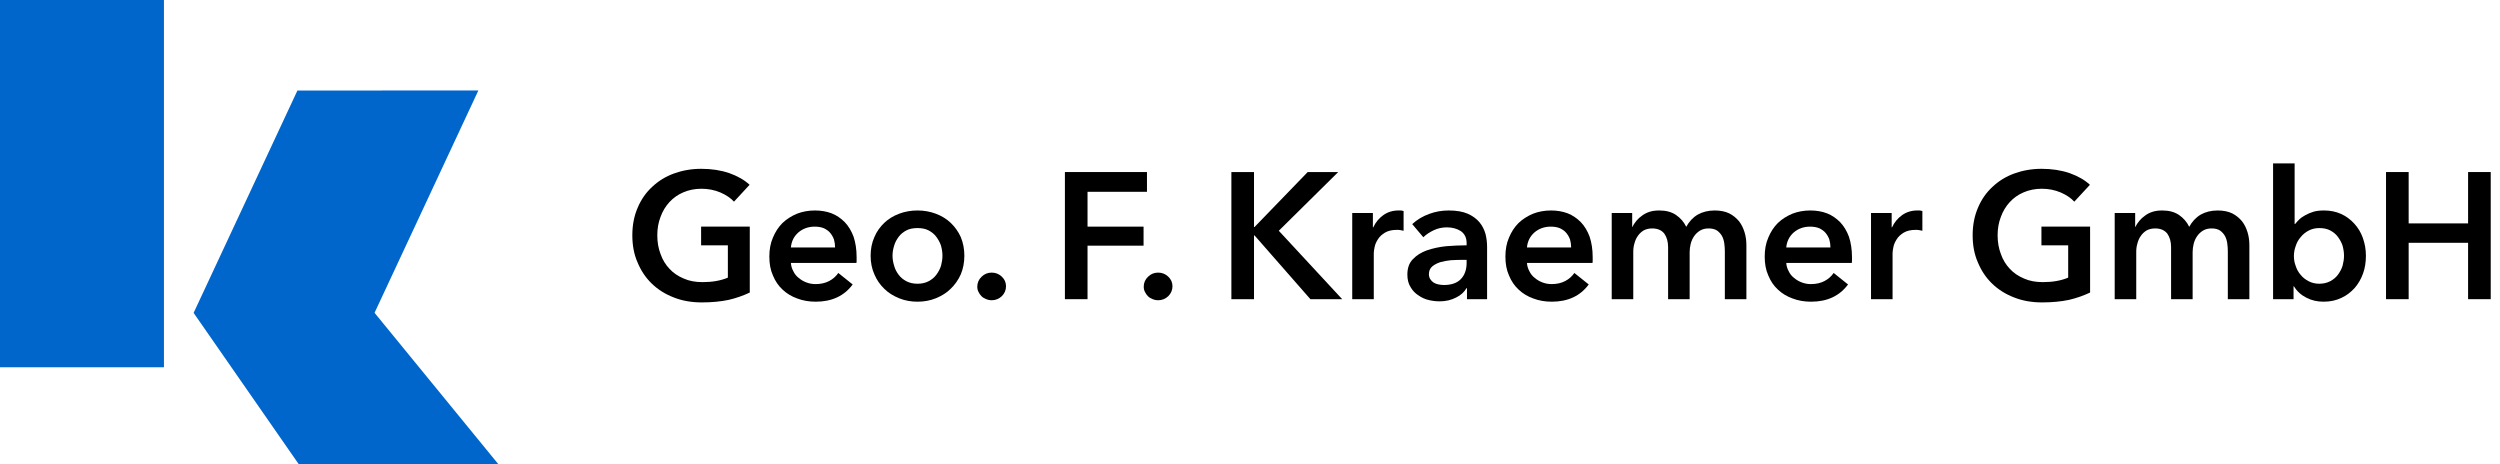 <?xml version="1.0" encoding="UTF-8" standalone="no"?><!DOCTYPE svg PUBLIC "-//W3C//DTD SVG 1.1//EN" "http://www.w3.org/Graphics/SVG/1.1/DTD/svg11.dtd"><svg width="210px" height="39px" version="1.1" xmlns="http://www.w3.org/2000/svg" xmlns:xlink="http://www.w3.org/1999/xlink" xml:space="preserve" xmlns:serif="http://www.serif.com/" style="fill-rule:evenodd;clip-rule:evenodd;stroke-linejoin:round;stroke-miterlimit:2;"><g transform="matrix(1.257,0,0,1.257,-13.495,-2.152)"><g transform="matrix(12,0,0,12,52.464,21.705)"><path d="M0.698,-0.037C0.662,-0.02 0.623,-0.006 0.58,0.004C0.537,0.013 0.487,0.018 0.431,0.018C0.374,0.018 0.321,0.009 0.274,-0.01C0.227,-0.028 0.186,-0.054 0.152,-0.087C0.118,-0.12 0.092,-0.159 0.073,-0.205C0.053,-0.25 0.044,-0.301 0.044,-0.356C0.044,-0.413 0.054,-0.464 0.074,-0.51C0.093,-0.555 0.12,-0.594 0.155,-0.626C0.189,-0.658 0.229,-0.683 0.276,-0.7C0.323,-0.717 0.373,-0.726 0.428,-0.726C0.485,-0.726 0.537,-0.718 0.584,-0.702C0.631,-0.685 0.668,-0.664 0.697,-0.637L0.61,-0.543C0.592,-0.563 0.567,-0.58 0.535,-0.594C0.502,-0.608 0.467,-0.615 0.429,-0.615C0.392,-0.615 0.358,-0.608 0.328,-0.595C0.297,-0.582 0.271,-0.563 0.25,-0.54C0.229,-0.517 0.212,-0.489 0.201,-0.458C0.189,-0.427 0.183,-0.393 0.183,-0.356C0.183,-0.318 0.189,-0.283 0.201,-0.252C0.212,-0.22 0.229,-0.192 0.251,-0.169C0.272,-0.146 0.299,-0.128 0.33,-0.115C0.361,-0.101 0.396,-0.095 0.435,-0.095C0.489,-0.095 0.536,-0.103 0.576,-0.12L0.576,-0.3L0.427,-0.3L0.427,-0.404L0.698,-0.404L0.698,-0.037Z" style="fill-rule:nonzero;"/></g><g transform="matrix(12,0,0,12,61.62,21.705)"><path d="M0.41,-0.288C0.41,-0.303 0.408,-0.318 0.404,-0.332C0.399,-0.346 0.392,-0.358 0.383,-0.369C0.374,-0.38 0.362,-0.388 0.348,-0.395C0.333,-0.401 0.316,-0.404 0.297,-0.404C0.261,-0.404 0.231,-0.393 0.206,-0.372C0.181,-0.35 0.167,-0.322 0.164,-0.288L0.41,-0.288ZM0.53,-0.234L0.53,-0.218C0.53,-0.213 0.53,-0.207 0.529,-0.202L0.164,-0.202C0.165,-0.185 0.17,-0.169 0.178,-0.155C0.185,-0.14 0.195,-0.128 0.208,-0.118C0.221,-0.107 0.235,-0.099 0.251,-0.093C0.267,-0.087 0.284,-0.084 0.301,-0.084C0.331,-0.084 0.356,-0.09 0.377,-0.101C0.398,-0.112 0.415,-0.127 0.428,-0.146L0.508,-0.082C0.461,-0.018 0.392,0.014 0.302,0.014C0.265,0.014 0.23,0.008 0.199,-0.004C0.168,-0.015 0.14,-0.032 0.118,-0.053C0.095,-0.074 0.077,-0.1 0.064,-0.132C0.05,-0.163 0.044,-0.198 0.044,-0.237C0.044,-0.276 0.05,-0.311 0.064,-0.343C0.077,-0.374 0.094,-0.401 0.117,-0.424C0.14,-0.446 0.167,-0.463 0.198,-0.476C0.229,-0.488 0.262,-0.494 0.298,-0.494C0.331,-0.494 0.362,-0.489 0.391,-0.478C0.419,-0.467 0.443,-0.45 0.464,-0.429C0.485,-0.407 0.501,-0.38 0.513,-0.348C0.524,-0.315 0.53,-0.277 0.53,-0.234Z" style="fill-rule:nonzero;"/></g><g transform="matrix(12,0,0,12,68.388,21.705)"><path d="M0.044,-0.242C0.044,-0.28 0.051,-0.315 0.065,-0.346C0.078,-0.377 0.097,-0.403 0.12,-0.425C0.143,-0.447 0.171,-0.464 0.203,-0.476C0.235,-0.488 0.269,-0.494 0.305,-0.494C0.341,-0.494 0.375,-0.488 0.407,-0.476C0.439,-0.464 0.467,-0.447 0.49,-0.425C0.513,-0.403 0.532,-0.377 0.546,-0.346C0.559,-0.315 0.566,-0.28 0.566,-0.242C0.566,-0.204 0.559,-0.169 0.546,-0.138C0.532,-0.107 0.513,-0.08 0.49,-0.058C0.467,-0.035 0.439,-0.018 0.407,-0.005C0.375,0.008 0.341,0.014 0.305,0.014C0.269,0.014 0.235,0.008 0.203,-0.005C0.171,-0.018 0.143,-0.035 0.12,-0.058C0.097,-0.08 0.078,-0.107 0.065,-0.138C0.051,-0.169 0.044,-0.204 0.044,-0.242ZM0.166,-0.242C0.166,-0.223 0.169,-0.205 0.175,-0.186C0.18,-0.167 0.189,-0.151 0.2,-0.136C0.211,-0.121 0.226,-0.109 0.243,-0.1C0.26,-0.091 0.281,-0.086 0.305,-0.086C0.329,-0.086 0.35,-0.091 0.367,-0.1C0.384,-0.109 0.399,-0.121 0.41,-0.136C0.421,-0.151 0.43,-0.167 0.436,-0.186C0.441,-0.205 0.444,-0.223 0.444,-0.242C0.444,-0.261 0.441,-0.279 0.436,-0.298C0.43,-0.316 0.421,-0.332 0.41,-0.347C0.399,-0.362 0.384,-0.374 0.367,-0.383C0.35,-0.392 0.329,-0.396 0.305,-0.396C0.281,-0.396 0.26,-0.392 0.243,-0.383C0.226,-0.374 0.211,-0.362 0.2,-0.347C0.189,-0.332 0.18,-0.316 0.175,-0.298C0.169,-0.279 0.166,-0.261 0.166,-0.242Z" style="fill-rule:nonzero;"/></g><g transform="matrix(12,0,0,12,75.444,21.705)"><path d="M0.05,-0.07C0.05,-0.091 0.058,-0.11 0.074,-0.125C0.089,-0.14 0.108,-0.148 0.13,-0.148C0.151,-0.148 0.17,-0.141 0.186,-0.126C0.202,-0.111 0.21,-0.093 0.21,-0.072C0.21,-0.051 0.202,-0.032 0.187,-0.017C0.171,-0.002 0.152,0.006 0.13,0.006C0.119,0.006 0.109,0.004 0.1,-0C0.09,-0.004 0.081,-0.009 0.074,-0.016C0.067,-0.023 0.061,-0.031 0.057,-0.04C0.052,-0.049 0.05,-0.059 0.05,-0.07Z" style="fill-rule:nonzero;"/></g><g transform="matrix(12,0,0,12,80.963,21.705)"><path d="M0.078,-0.708L0.535,-0.708L0.535,-0.598L0.204,-0.598L0.204,-0.404L0.516,-0.404L0.516,-0.298L0.204,-0.298L0.204,-0L0.078,-0L0.078,-0.708Z" style="fill-rule:nonzero;"/></g><g transform="matrix(12,0,0,12,86.567,21.705)"><path d="M0.05,-0.07C0.05,-0.091 0.058,-0.11 0.074,-0.125C0.089,-0.14 0.108,-0.148 0.13,-0.148C0.151,-0.148 0.17,-0.141 0.186,-0.126C0.202,-0.111 0.21,-0.093 0.21,-0.072C0.21,-0.051 0.202,-0.032 0.187,-0.017C0.171,-0.002 0.152,0.006 0.13,0.006C0.119,0.006 0.109,0.004 0.1,-0C0.09,-0.004 0.081,-0.009 0.074,-0.016C0.067,-0.023 0.061,-0.031 0.057,-0.04C0.052,-0.049 0.05,-0.059 0.05,-0.07Z" style="fill-rule:nonzero;"/></g><g transform="matrix(12,0,0,12,92.088,21.705)"><path d="M0.078,-0.708L0.204,-0.708L0.204,-0.402L0.207,-0.402L0.503,-0.708L0.673,-0.708L0.342,-0.381L0.695,-0L0.518,-0L0.207,-0.355L0.204,-0.355L0.204,-0L0.078,-0L0.078,-0.708Z" style="fill-rule:nonzero;"/></g><g transform="matrix(12,0,0,12,100.236,21.705)"><path d="M0.072,-0.48L0.187,-0.48L0.187,-0.4L0.189,-0.4C0.202,-0.428 0.221,-0.451 0.245,-0.468C0.269,-0.485 0.297,-0.494 0.329,-0.494C0.334,-0.494 0.339,-0.494 0.344,-0.494C0.349,-0.493 0.354,-0.492 0.358,-0.491L0.358,-0.381C0.35,-0.383 0.343,-0.384 0.338,-0.385C0.332,-0.386 0.326,-0.386 0.321,-0.386C0.294,-0.386 0.272,-0.381 0.255,-0.371C0.238,-0.361 0.225,-0.349 0.216,-0.335C0.207,-0.321 0.2,-0.307 0.197,-0.292C0.194,-0.277 0.192,-0.266 0.192,-0.257L0.192,-0L0.072,-0L0.072,-0.48Z" style="fill-rule:nonzero;"/></g><g transform="matrix(12,0,0,12,104.328,21.705)"><path d="M0.37,-0.061L0.367,-0.061C0.355,-0.04 0.336,-0.022 0.309,-0.009C0.282,0.005 0.252,0.012 0.218,0.012C0.199,0.012 0.179,0.01 0.158,0.005C0.136,-0 0.117,-0.009 0.1,-0.021C0.082,-0.032 0.067,-0.048 0.056,-0.067C0.044,-0.086 0.038,-0.109 0.038,-0.137C0.038,-0.173 0.048,-0.202 0.069,-0.223C0.089,-0.244 0.115,-0.261 0.147,-0.272C0.179,-0.283 0.215,-0.291 0.254,-0.295C0.293,-0.298 0.331,-0.3 0.368,-0.3L0.368,-0.312C0.368,-0.342 0.357,-0.364 0.336,-0.379C0.314,-0.393 0.288,-0.4 0.258,-0.4C0.233,-0.4 0.208,-0.395 0.185,-0.384C0.162,-0.373 0.142,-0.36 0.127,-0.345L0.065,-0.418C0.092,-0.443 0.124,-0.462 0.16,-0.475C0.195,-0.488 0.231,-0.494 0.268,-0.494C0.311,-0.494 0.346,-0.488 0.374,-0.476C0.401,-0.464 0.423,-0.448 0.439,-0.429C0.455,-0.41 0.466,-0.388 0.473,-0.364C0.479,-0.34 0.482,-0.316 0.482,-0.292L0.482,-0L0.37,-0L0.37,-0.061ZM0.368,-0.219L0.341,-0.219C0.322,-0.219 0.301,-0.218 0.28,-0.217C0.259,-0.215 0.239,-0.211 0.221,-0.206C0.203,-0.2 0.188,-0.192 0.176,-0.182C0.164,-0.171 0.158,-0.157 0.158,-0.139C0.158,-0.128 0.161,-0.118 0.166,-0.111C0.171,-0.103 0.177,-0.097 0.185,-0.092C0.193,-0.087 0.202,-0.084 0.212,-0.082C0.222,-0.08 0.232,-0.079 0.242,-0.079C0.283,-0.079 0.315,-0.09 0.336,-0.112C0.357,-0.134 0.368,-0.164 0.368,-0.202L0.368,-0.219Z" style="fill-rule:nonzero;"/></g><g transform="matrix(12,0,0,12,110.808,21.705)"><path d="M0.41,-0.288C0.41,-0.303 0.408,-0.318 0.404,-0.332C0.399,-0.346 0.392,-0.358 0.383,-0.369C0.374,-0.38 0.362,-0.388 0.348,-0.395C0.333,-0.401 0.316,-0.404 0.297,-0.404C0.261,-0.404 0.231,-0.393 0.206,-0.372C0.181,-0.35 0.167,-0.322 0.164,-0.288L0.41,-0.288ZM0.53,-0.234L0.53,-0.218C0.53,-0.213 0.53,-0.207 0.529,-0.202L0.164,-0.202C0.165,-0.185 0.17,-0.169 0.178,-0.155C0.185,-0.14 0.195,-0.128 0.208,-0.118C0.221,-0.107 0.235,-0.099 0.251,-0.093C0.267,-0.087 0.284,-0.084 0.301,-0.084C0.331,-0.084 0.356,-0.09 0.377,-0.101C0.398,-0.112 0.415,-0.127 0.428,-0.146L0.508,-0.082C0.461,-0.018 0.392,0.014 0.302,0.014C0.265,0.014 0.23,0.008 0.199,-0.004C0.168,-0.015 0.14,-0.032 0.118,-0.053C0.095,-0.074 0.077,-0.1 0.064,-0.132C0.05,-0.163 0.044,-0.198 0.044,-0.237C0.044,-0.276 0.05,-0.311 0.064,-0.343C0.077,-0.374 0.094,-0.401 0.117,-0.424C0.14,-0.446 0.167,-0.463 0.198,-0.476C0.229,-0.488 0.262,-0.494 0.298,-0.494C0.331,-0.494 0.362,-0.489 0.391,-0.478C0.419,-0.467 0.443,-0.45 0.464,-0.429C0.485,-0.407 0.501,-0.38 0.513,-0.348C0.524,-0.315 0.53,-0.277 0.53,-0.234Z" style="fill-rule:nonzero;"/></g><g transform="matrix(12,0,0,12,117.576,21.705)"><path d="M0.645,-0.494C0.676,-0.494 0.703,-0.489 0.726,-0.478C0.748,-0.467 0.766,-0.452 0.781,-0.434C0.795,-0.416 0.805,-0.395 0.812,-0.372C0.819,-0.349 0.822,-0.325 0.822,-0.3L0.822,-0L0.702,-0L0.702,-0.266C0.702,-0.28 0.701,-0.295 0.699,-0.31C0.697,-0.325 0.693,-0.339 0.686,-0.352C0.679,-0.364 0.67,-0.374 0.659,-0.382C0.647,-0.39 0.631,-0.394 0.612,-0.394C0.593,-0.394 0.577,-0.39 0.564,-0.382C0.551,-0.374 0.54,-0.364 0.531,-0.351C0.522,-0.338 0.516,-0.324 0.512,-0.309C0.508,-0.293 0.506,-0.277 0.506,-0.262L0.506,-0L0.386,-0L0.386,-0.29C0.386,-0.32 0.379,-0.345 0.365,-0.365C0.35,-0.384 0.328,-0.394 0.297,-0.394C0.279,-0.394 0.263,-0.39 0.25,-0.383C0.237,-0.375 0.226,-0.365 0.218,-0.353C0.209,-0.341 0.203,-0.327 0.199,-0.312C0.194,-0.296 0.192,-0.28 0.192,-0.264L0.192,-0L0.072,-0L0.072,-0.48L0.186,-0.48L0.186,-0.403L0.188,-0.403C0.193,-0.415 0.201,-0.426 0.21,-0.437C0.219,-0.448 0.229,-0.457 0.242,-0.466C0.254,-0.475 0.268,-0.482 0.284,-0.487C0.3,-0.492 0.318,-0.494 0.337,-0.494C0.374,-0.494 0.405,-0.486 0.43,-0.469C0.455,-0.452 0.474,-0.43 0.487,-0.403C0.503,-0.432 0.524,-0.455 0.551,-0.471C0.578,-0.486 0.609,-0.494 0.645,-0.494Z" style="fill-rule:nonzero;"/></g><g transform="matrix(12,0,0,12,128.136,21.705)"><path d="M0.41,-0.288C0.41,-0.303 0.408,-0.318 0.404,-0.332C0.399,-0.346 0.392,-0.358 0.383,-0.369C0.374,-0.38 0.362,-0.388 0.348,-0.395C0.333,-0.401 0.316,-0.404 0.297,-0.404C0.261,-0.404 0.231,-0.393 0.206,-0.372C0.181,-0.35 0.167,-0.322 0.164,-0.288L0.41,-0.288ZM0.53,-0.234L0.53,-0.218C0.53,-0.213 0.53,-0.207 0.529,-0.202L0.164,-0.202C0.165,-0.185 0.17,-0.169 0.178,-0.155C0.185,-0.14 0.195,-0.128 0.208,-0.118C0.221,-0.107 0.235,-0.099 0.251,-0.093C0.267,-0.087 0.284,-0.084 0.301,-0.084C0.331,-0.084 0.356,-0.09 0.377,-0.101C0.398,-0.112 0.415,-0.127 0.428,-0.146L0.508,-0.082C0.461,-0.018 0.392,0.014 0.302,0.014C0.265,0.014 0.23,0.008 0.199,-0.004C0.168,-0.015 0.14,-0.032 0.118,-0.053C0.095,-0.074 0.077,-0.1 0.064,-0.132C0.05,-0.163 0.044,-0.198 0.044,-0.237C0.044,-0.276 0.05,-0.311 0.064,-0.343C0.077,-0.374 0.094,-0.401 0.117,-0.424C0.14,-0.446 0.167,-0.463 0.198,-0.476C0.229,-0.488 0.262,-0.494 0.298,-0.494C0.331,-0.494 0.362,-0.489 0.391,-0.478C0.419,-0.467 0.443,-0.45 0.464,-0.429C0.485,-0.407 0.501,-0.38 0.513,-0.348C0.524,-0.315 0.53,-0.277 0.53,-0.234Z" style="fill-rule:nonzero;"/></g><g transform="matrix(12,0,0,12,134.904,21.705)"><path d="M0.072,-0.48L0.187,-0.48L0.187,-0.4L0.189,-0.4C0.202,-0.428 0.221,-0.451 0.245,-0.468C0.269,-0.485 0.297,-0.494 0.329,-0.494C0.334,-0.494 0.339,-0.494 0.344,-0.494C0.349,-0.493 0.354,-0.492 0.358,-0.491L0.358,-0.381C0.35,-0.383 0.343,-0.384 0.338,-0.385C0.332,-0.386 0.326,-0.386 0.321,-0.386C0.294,-0.386 0.272,-0.381 0.255,-0.371C0.238,-0.361 0.225,-0.349 0.216,-0.335C0.207,-0.321 0.2,-0.307 0.197,-0.292C0.194,-0.277 0.192,-0.266 0.192,-0.257L0.192,-0L0.072,-0L0.072,-0.48Z" style="fill-rule:nonzero;"/></g><g transform="matrix(12,0,0,12,142.032,21.705)"><path d="M0.698,-0.037C0.662,-0.02 0.623,-0.006 0.58,0.004C0.537,0.013 0.487,0.018 0.431,0.018C0.374,0.018 0.321,0.009 0.274,-0.01C0.227,-0.028 0.186,-0.054 0.152,-0.087C0.118,-0.12 0.092,-0.159 0.073,-0.205C0.053,-0.25 0.044,-0.301 0.044,-0.356C0.044,-0.413 0.054,-0.464 0.074,-0.51C0.093,-0.555 0.12,-0.594 0.155,-0.626C0.189,-0.658 0.229,-0.683 0.276,-0.7C0.323,-0.717 0.373,-0.726 0.428,-0.726C0.485,-0.726 0.537,-0.718 0.584,-0.702C0.631,-0.685 0.668,-0.664 0.697,-0.637L0.61,-0.543C0.592,-0.563 0.567,-0.58 0.535,-0.594C0.502,-0.608 0.467,-0.615 0.429,-0.615C0.392,-0.615 0.358,-0.608 0.328,-0.595C0.297,-0.582 0.271,-0.563 0.25,-0.54C0.229,-0.517 0.212,-0.489 0.201,-0.458C0.189,-0.427 0.183,-0.393 0.183,-0.356C0.183,-0.318 0.189,-0.283 0.201,-0.252C0.212,-0.22 0.229,-0.192 0.251,-0.169C0.272,-0.146 0.299,-0.128 0.33,-0.115C0.361,-0.101 0.396,-0.095 0.435,-0.095C0.489,-0.095 0.536,-0.103 0.576,-0.12L0.576,-0.3L0.427,-0.3L0.427,-0.404L0.698,-0.404L0.698,-0.037Z" style="fill-rule:nonzero;"/></g><g transform="matrix(12,0,0,12,151.188,21.705)"><path d="M0.645,-0.494C0.676,-0.494 0.703,-0.489 0.726,-0.478C0.748,-0.467 0.766,-0.452 0.781,-0.434C0.795,-0.416 0.805,-0.395 0.812,-0.372C0.819,-0.349 0.822,-0.325 0.822,-0.3L0.822,-0L0.702,-0L0.702,-0.266C0.702,-0.28 0.701,-0.295 0.699,-0.31C0.697,-0.325 0.693,-0.339 0.686,-0.352C0.679,-0.364 0.67,-0.374 0.659,-0.382C0.647,-0.39 0.631,-0.394 0.612,-0.394C0.593,-0.394 0.577,-0.39 0.564,-0.382C0.551,-0.374 0.54,-0.364 0.531,-0.351C0.522,-0.338 0.516,-0.324 0.512,-0.309C0.508,-0.293 0.506,-0.277 0.506,-0.262L0.506,-0L0.386,-0L0.386,-0.29C0.386,-0.32 0.379,-0.345 0.365,-0.365C0.35,-0.384 0.328,-0.394 0.297,-0.394C0.279,-0.394 0.263,-0.39 0.25,-0.383C0.237,-0.375 0.226,-0.365 0.218,-0.353C0.209,-0.341 0.203,-0.327 0.199,-0.312C0.194,-0.296 0.192,-0.28 0.192,-0.264L0.192,-0L0.072,-0L0.072,-0.48L0.186,-0.48L0.186,-0.403L0.188,-0.403C0.193,-0.415 0.201,-0.426 0.21,-0.437C0.219,-0.448 0.229,-0.457 0.242,-0.466C0.254,-0.475 0.268,-0.482 0.284,-0.487C0.3,-0.492 0.318,-0.494 0.337,-0.494C0.374,-0.494 0.405,-0.486 0.43,-0.469C0.455,-0.452 0.474,-0.43 0.487,-0.403C0.503,-0.432 0.524,-0.455 0.551,-0.471C0.578,-0.486 0.609,-0.494 0.645,-0.494Z" style="fill-rule:nonzero;"/></g><g transform="matrix(12,0,0,12,161.748,21.705)"><path d="M0.194,-0.756L0.194,-0.419L0.197,-0.419C0.203,-0.427 0.211,-0.435 0.22,-0.444C0.229,-0.453 0.241,-0.461 0.254,-0.468C0.267,-0.475 0.282,-0.482 0.299,-0.487C0.316,-0.492 0.336,-0.494 0.358,-0.494C0.392,-0.494 0.423,-0.488 0.452,-0.475C0.481,-0.462 0.505,-0.444 0.526,-0.421C0.547,-0.398 0.563,-0.372 0.574,-0.341C0.585,-0.31 0.591,-0.277 0.591,-0.242C0.591,-0.207 0.586,-0.173 0.575,-0.143C0.564,-0.112 0.548,-0.085 0.528,-0.062C0.507,-0.039 0.483,-0.02 0.454,-0.007C0.425,0.007 0.392,0.014 0.355,0.014C0.321,0.014 0.289,0.007 0.26,-0.008C0.23,-0.023 0.207,-0.044 0.19,-0.072L0.188,-0.072L0.188,-0L0.074,-0L0.074,-0.756L0.194,-0.756ZM0.469,-0.242C0.469,-0.261 0.466,-0.279 0.461,-0.298C0.455,-0.316 0.446,-0.332 0.435,-0.347C0.424,-0.362 0.409,-0.374 0.392,-0.383C0.375,-0.392 0.354,-0.396 0.331,-0.396C0.309,-0.396 0.289,-0.391 0.272,-0.382C0.255,-0.373 0.24,-0.361 0.228,-0.346C0.215,-0.331 0.206,-0.315 0.2,-0.296C0.193,-0.277 0.19,-0.259 0.19,-0.24C0.19,-0.221 0.193,-0.203 0.2,-0.185C0.206,-0.166 0.215,-0.15 0.228,-0.135C0.24,-0.12 0.255,-0.109 0.272,-0.1C0.289,-0.091 0.309,-0.086 0.331,-0.086C0.354,-0.086 0.375,-0.091 0.392,-0.1C0.409,-0.109 0.424,-0.121 0.435,-0.136C0.446,-0.151 0.455,-0.167 0.461,-0.186C0.466,-0.205 0.469,-0.223 0.469,-0.242Z" style="fill-rule:nonzero;"/></g><g transform="matrix(12,0,0,12,169.248,21.705)"><path d="M0.078,-0.708L0.204,-0.708L0.204,-0.422L0.535,-0.422L0.535,-0.708L0.661,-0.708L0.661,-0L0.535,-0L0.535,-0.314L0.204,-0.314L0.204,-0L0.078,-0L0.078,-0.708Z" style="fill-rule:nonzero;"/></g></g><rect x="0" y="0" width="13.771" height="30.85" style="fill:rgb(0,102,204);"/><g transform="matrix(0.906,0.423,-0.423,0.906,29.312,-1.666)"><path d="M0,30.844L0,10.232L13.771,3.797L13.771,24.412L28.574,31.535L13.385,38.632L0.004,30.85L0,30.85L-0,30.847L-0.002,30.846L0,30.844Z" style="fill:rgb(0,102,204);"/></g></svg>